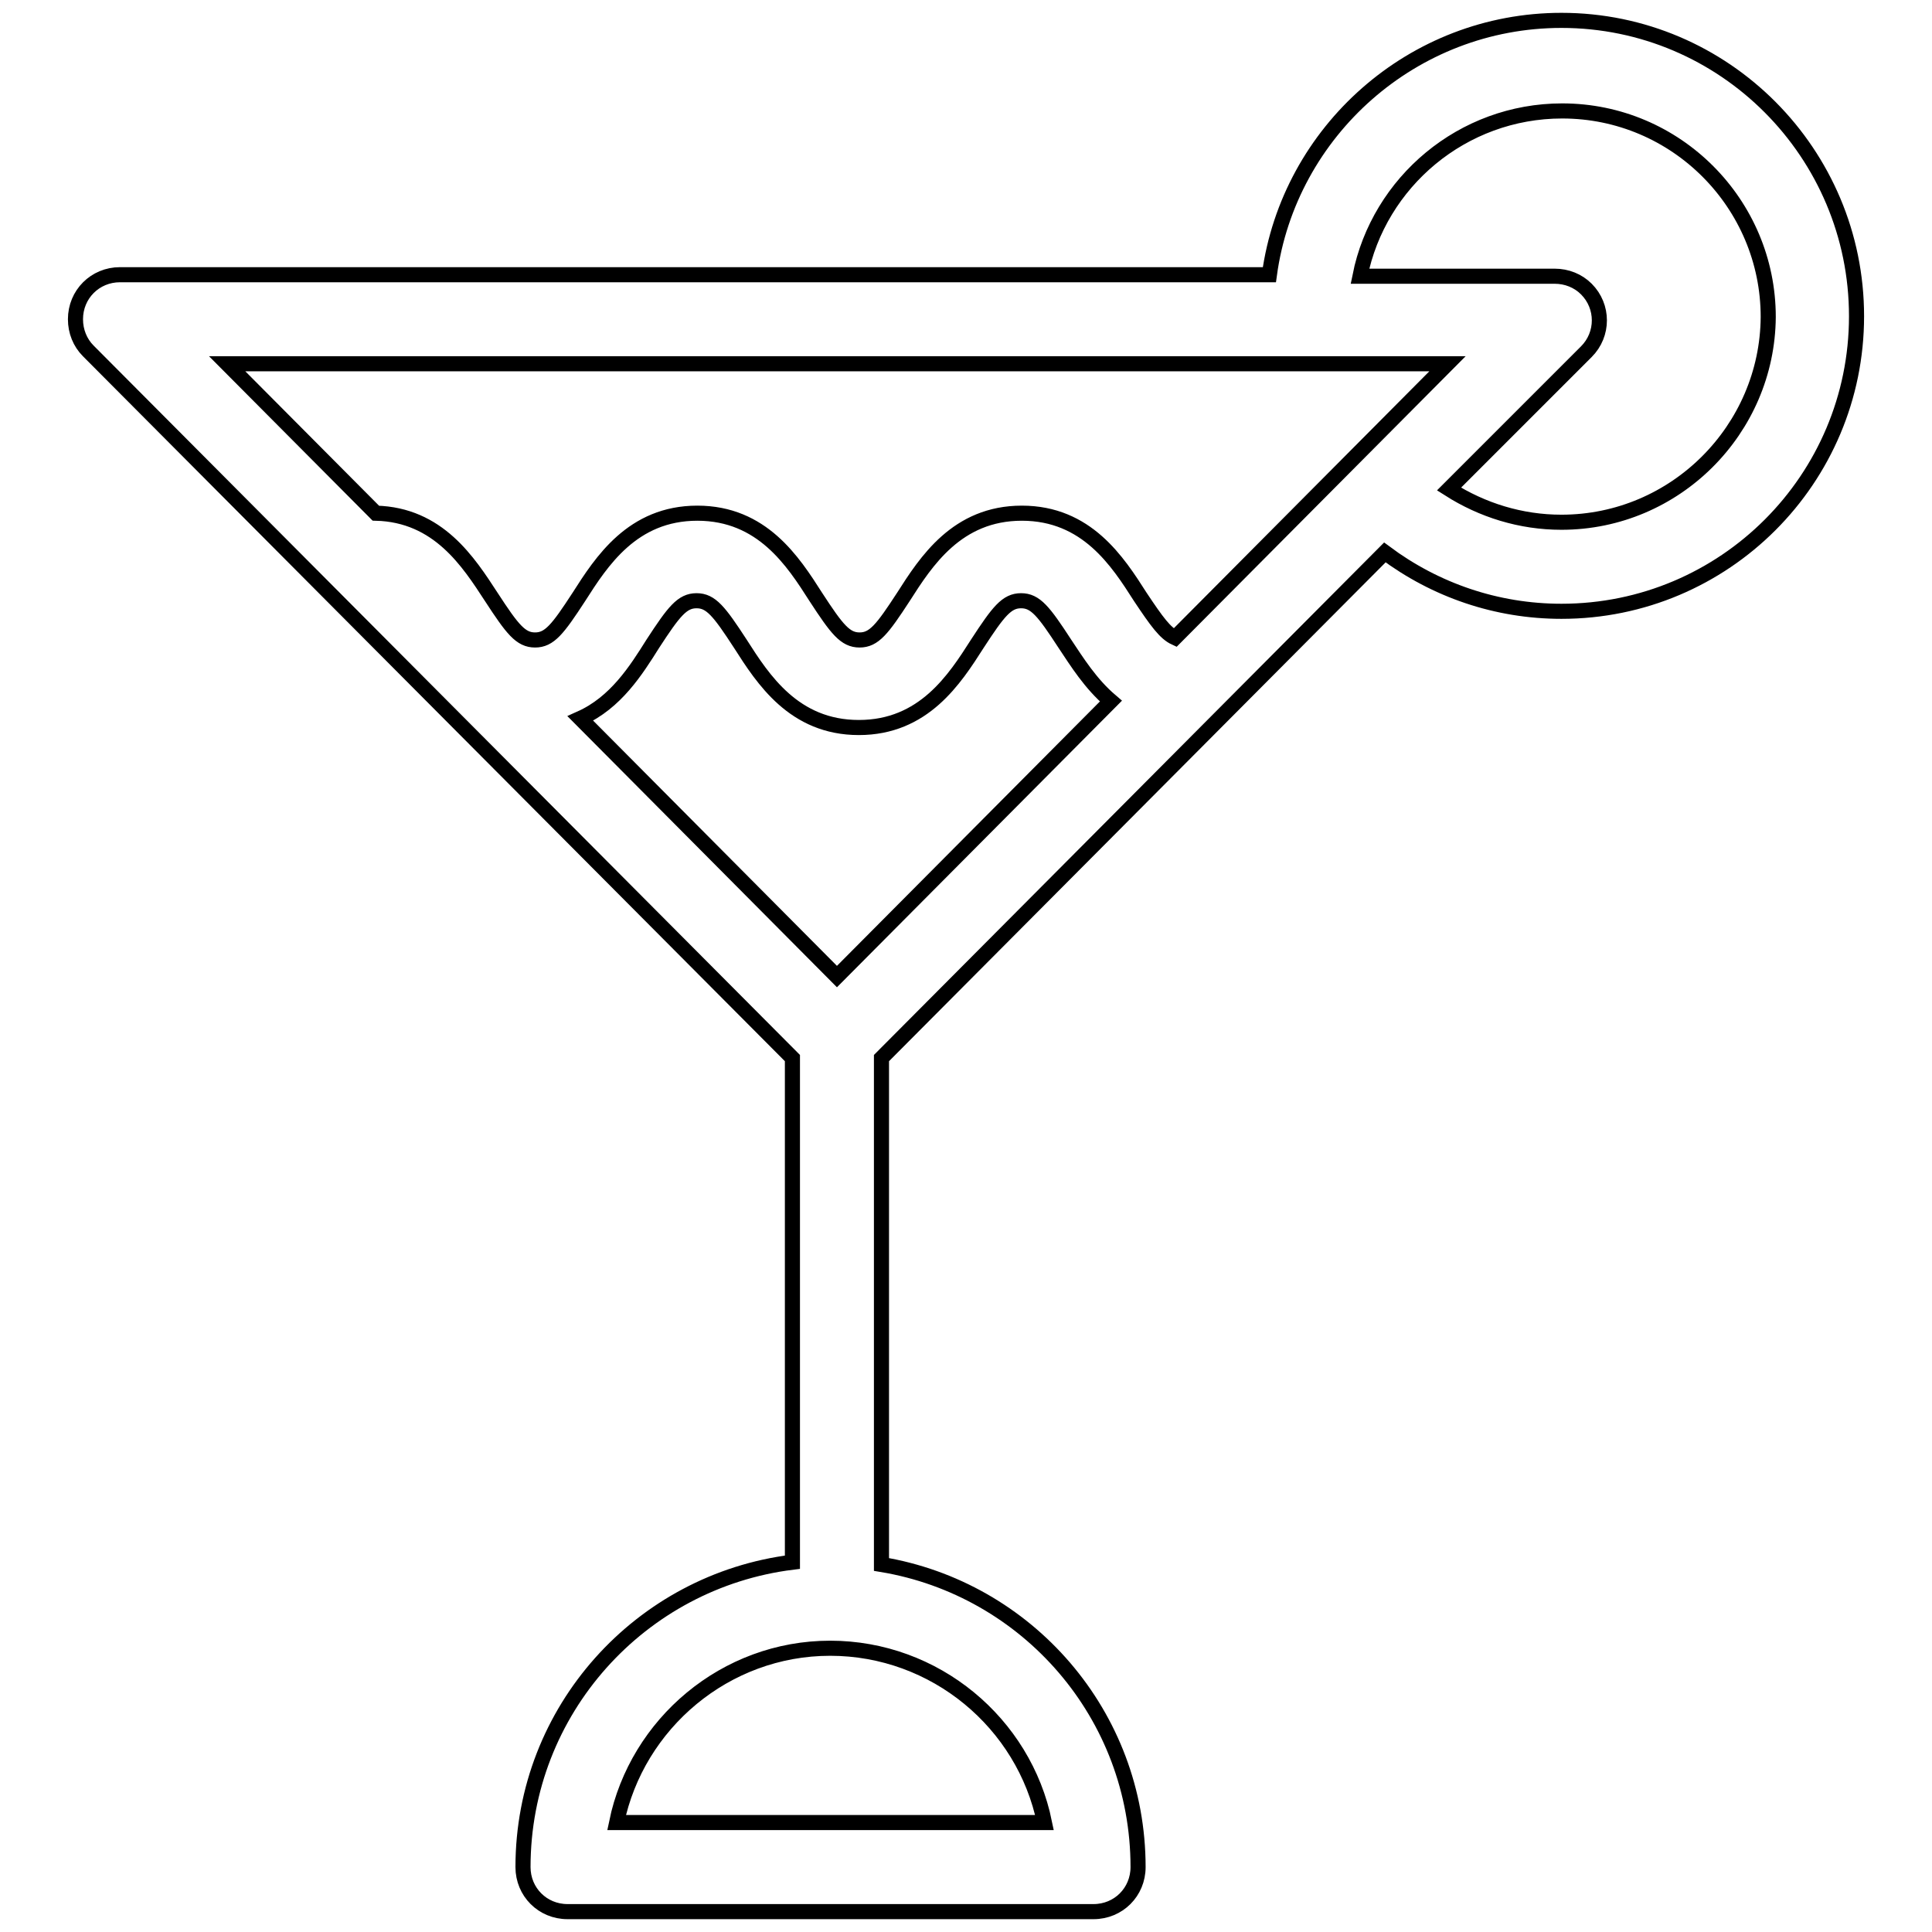 <?xml version="1.0" encoding="utf-8"?>
<!-- Svg Vector Icons : http://www.onlinewebfonts.com/icon -->
<!DOCTYPE svg PUBLIC "-//W3C//DTD SVG 1.1//EN" "http://www.w3.org/Graphics/SVG/1.1/DTD/svg11.dtd">
<svg version="1.1" xmlns="http://www.w3.org/2000/svg" xmlns:xlink="http://www.w3.org/1999/xlink" x="0px" y="0px" viewBox="0 0 256 256" enable-background="new 0 0 256 256" xml:space="preserve">
<g> <path stroke-width="2" fill-opacity="0" stroke="#000000"  d="M206.9,2.7c-19.7,0-36.1,14.7-38.7,33.7H15.9c-3.3,0-5.9,2.6-5.9,5.9c0,1.6,0.6,3.1,1.7,4.2l93.3,93.7V207 c-20.1,2.5-35.7,19.6-35.7,40.4c0,3.3,2.6,5.9,5.9,5.9h69.7c3.3,0,5.9-2.6,5.9-5.9c0-20.2-14.7-36.9-34-40.1v-67.1l66.7-67 c6.7,5,14.8,7.8,23.4,7.8c21.6,0,39.1-17.5,39.1-39.1C246,20.3,228.5,2.7,206.9,2.7L206.9,2.7z M191.8,48.2l-36.1,36.3 c-1.3-0.6-2.4-2.1-4.6-5.4c-3-4.7-7.1-11.1-15.7-11.1c-8.6,0-12.7,6.4-15.7,11.1c-2.8,4.3-3.9,5.7-5.8,5.7c-1.9,0-3-1.4-5.8-5.7 c-3-4.7-7.1-11.1-15.7-11.1c-8.6,0-12.7,6.4-15.7,11.1c-2.8,4.3-3.9,5.7-5.8,5.7c-1.9,0-3-1.4-5.8-5.7c-3-4.6-7-10.9-15.3-11.1 L30.1,48.2H191.8z M110.9,129.4l-34-34.2c4.7-2.1,7.4-6.4,9.6-9.9c2.8-4.3,3.9-5.7,5.8-5.7c1.9,0,3,1.4,5.8,5.7 c3,4.7,7.1,11.1,15.7,11.1c8.6,0,12.7-6.4,15.7-11.1c2.8-4.3,3.9-5.7,5.8-5.7s3,1.4,5.8,5.7c1.6,2.4,3.4,5.3,6.1,7.6L110.9,129.4z  M138.4,241.5H81.7c2.7-13.1,14.4-23.1,28.3-23.1S135.7,228.3,138.4,241.5z M206.9,69.2c-5.4,0-10.5-1.6-14.9-4.4l18.2-18.2 c2.3-2.3,2.3-6,0-8.3c-1.1-1.1-2.6-1.7-4.2-1.7h-25.8c2.5-12.5,13.6-21.9,26.8-21.9c15.1,0,27.3,12.3,27.3,27.3 C234.2,56.9,222,69.2,206.9,69.2L206.9,69.2z"/></g>
</svg>